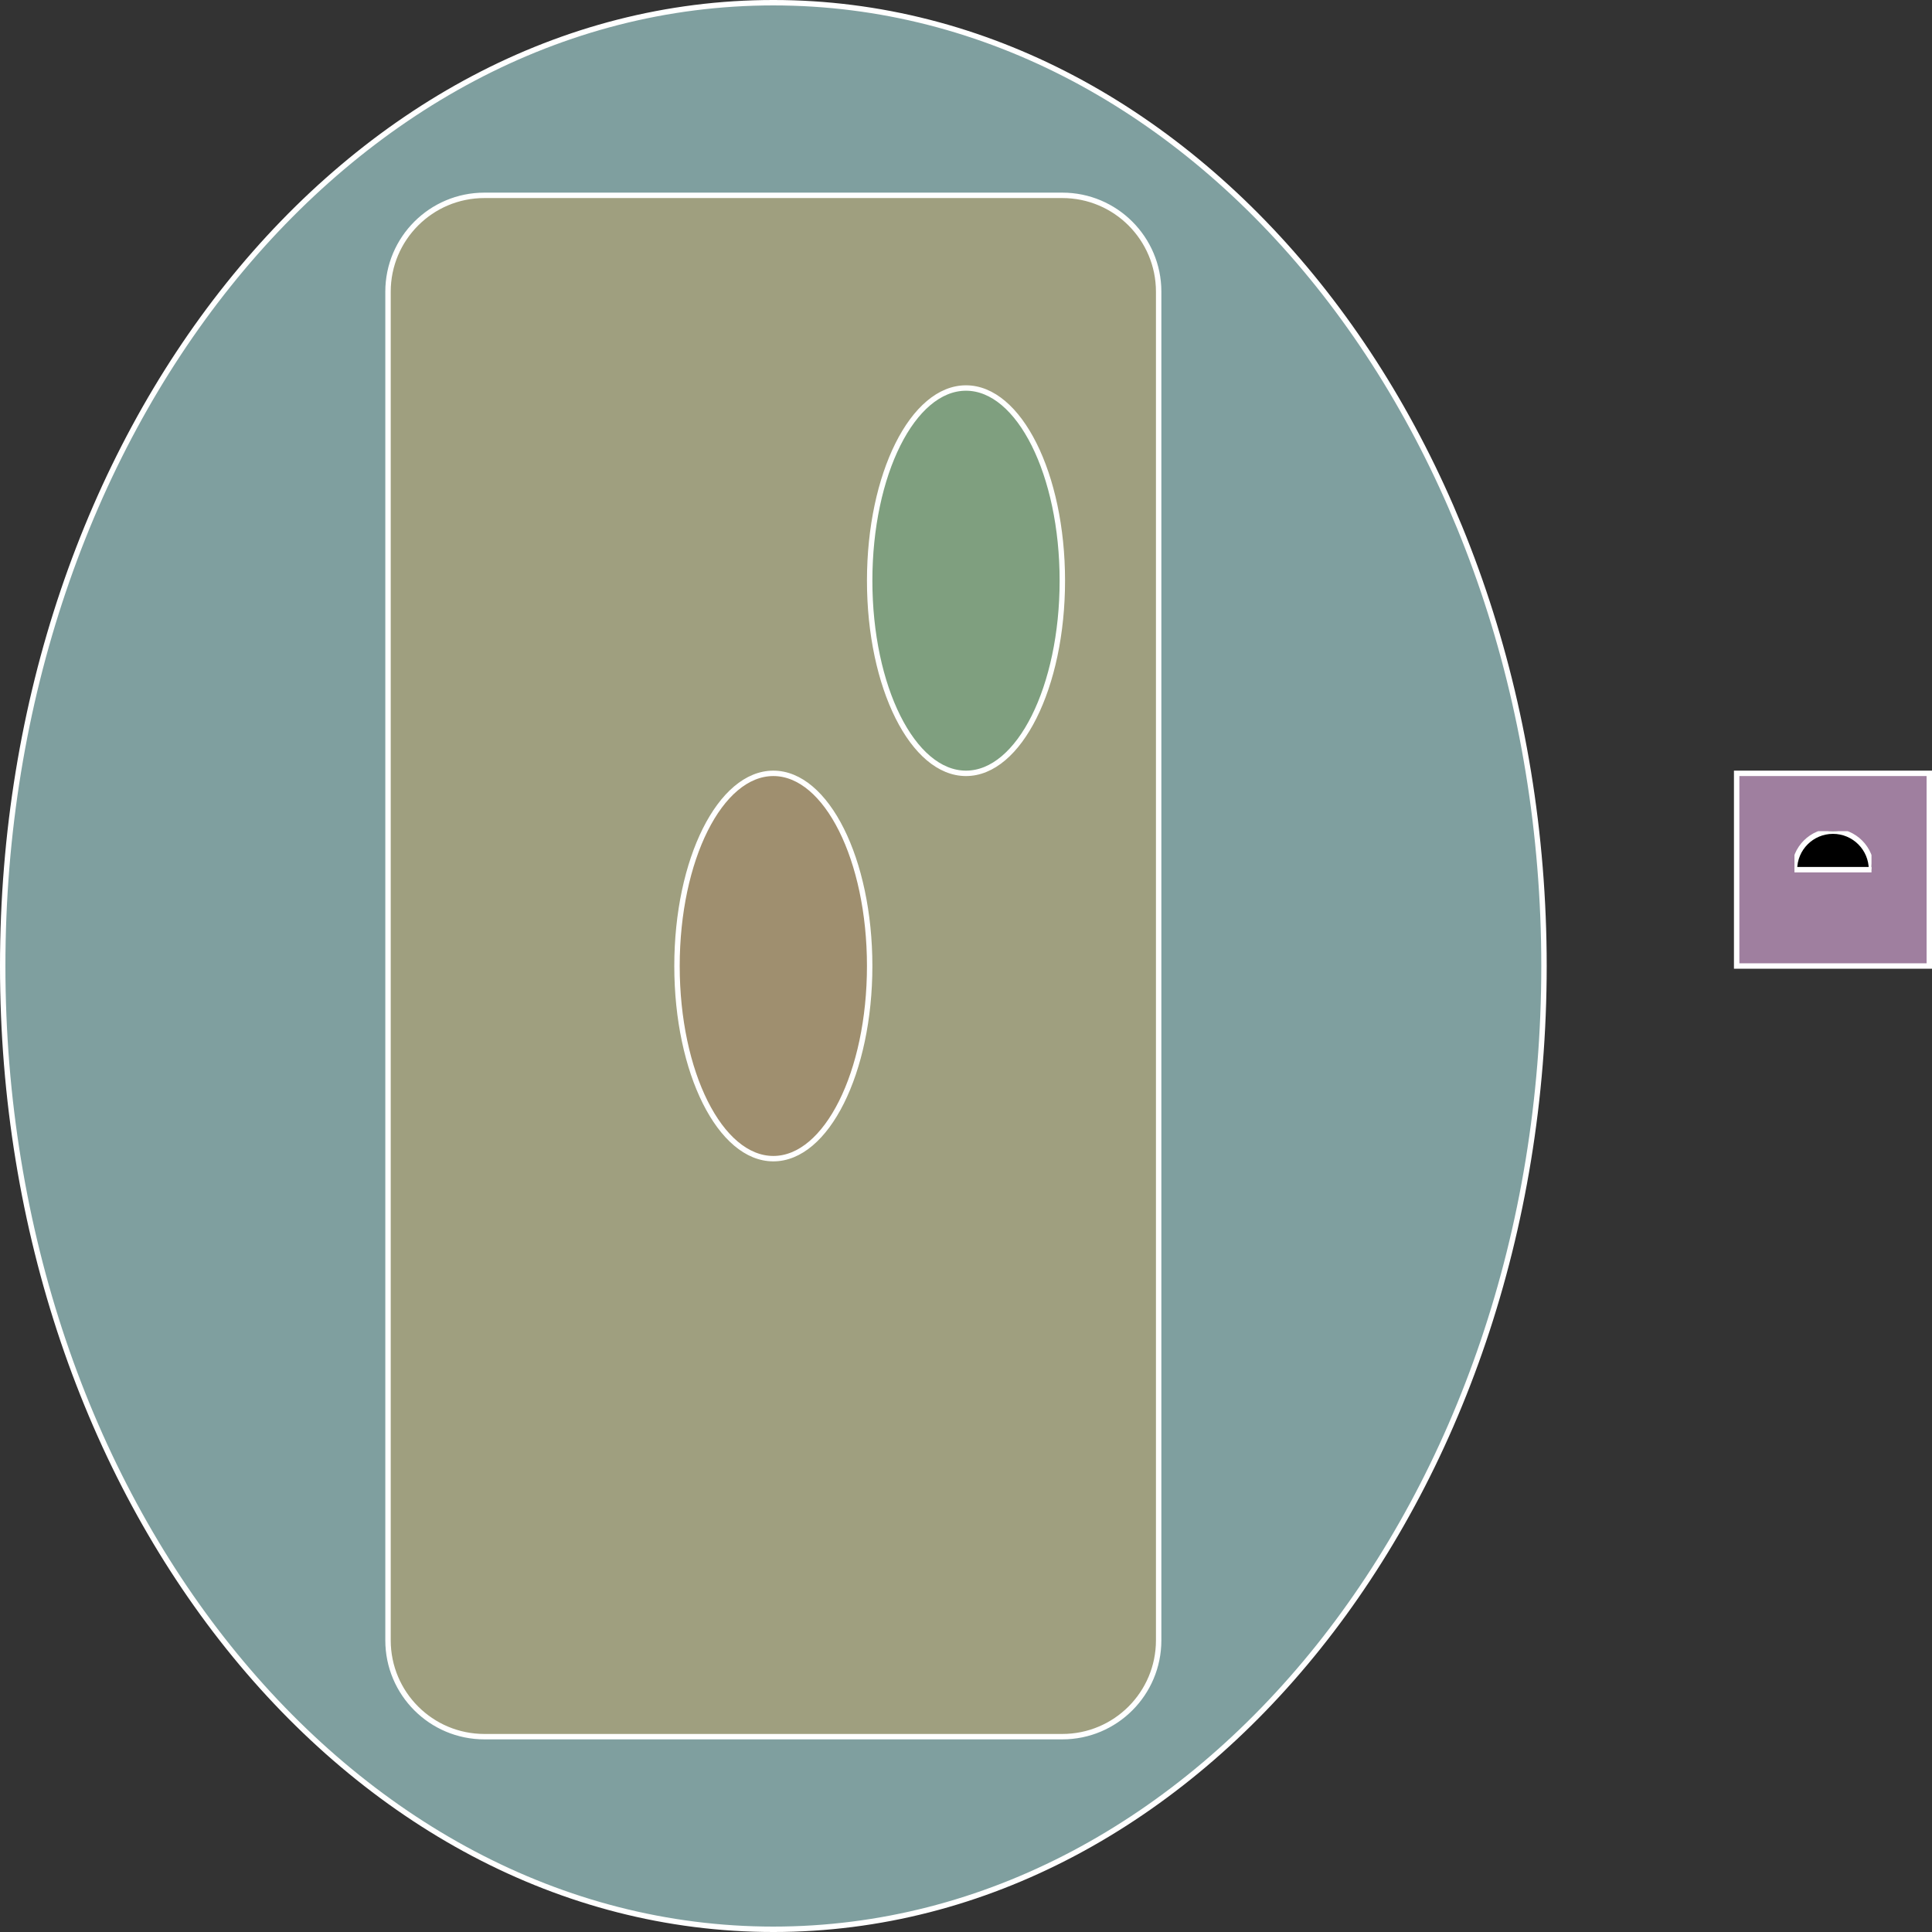 <?xml version="1.0" encoding="UTF-8"?>
<svg xmlns="http://www.w3.org/2000/svg" xmlns:xlink="http://www.w3.org/1999/xlink" width="284.261pt" height="284.262pt" viewBox="0 0 284.261 284.262" version="1.1">
<rect x="0" y="0" width="284.261" height="284.262" fill="#333333" stroke="none"/>
<defs>
<clipPath id="clip1">
  <path d="M 0 0 L 239 0 L 239 284.262 L 0 284.262 Z M 0 0 "/>
</clipPath>
<clipPath id="clip2">
  <path d="M 255 113 L 284.262 113 L 284.262 143 L 255 143 Z M 255 113 "/>
</clipPath>
<clipPath id="clip3">
  <path d="M 264.023 122.289 L 275.359 122.289 L 275.359 127.957 L 264.023 127.957 Z M 264.023 122.289 "/>
</clipPath>
</defs>
<g id="surface1">
<path style=" stroke:none;fill-rule:nonzero;fill:rgb(49.805%,62.354%,62.354%);fill-opacity:1;" d="M 227.172 142.133 C 227.172 63.852 176.406 0.398 113.785 0.398 C 51.16 0.398 0.398 63.852 0.398 142.133 C 0.398 220.41 51.16 283.863 113.785 283.863 C 176.406 283.863 227.172 220.41 227.172 142.133 Z M 227.172 142.133 "/>
<g clip-path="url(#clip1)" clip-rule="nonzero">
<path style="fill:none;stroke-width:0.797;stroke-linecap:butt;stroke-linejoin:miter;stroke:rgb(100%,100%,100%);stroke-opacity:1;stroke-miterlimit:10;" d="M 113.388 -0.002 C 113.388 78.279 62.622 141.733 0.001 141.733 C -62.624 141.733 -113.386 78.279 -113.386 -0.002 C -113.386 -78.279 -62.624 -141.732 0.001 -141.732 C 62.622 -141.732 113.388 -78.279 113.388 -0.002 Z M 113.388 -0.002 " transform="matrix(1,0,0,-1,113.784,142.131)"/>
</g>
<path style="fill-rule:nonzero;fill:rgb(62.354%,62.354%,49.805%);fill-opacity:1;stroke-width:0.797;stroke-linecap:butt;stroke-linejoin:miter;stroke:rgb(100%,100%,100%);stroke-opacity:1;stroke-miterlimit:10;" d="M -42.518 -113.389 L 42.521 -113.389 C 50.349 -113.389 56.693 -107.041 56.693 -99.213 L 56.693 99.213 C 56.693 107.041 50.349 113.389 42.521 113.389 L -42.518 113.389 C -50.346 113.389 -56.694 107.041 -56.694 99.213 L -56.694 -99.213 C -56.694 -107.041 -50.346 -113.389 -42.518 -113.389 " transform="matrix(1,0,0,-1,113.784,142.131)"/>
<path style="fill-rule:nonzero;fill:rgb(49.805%,62.354%,49.805%);fill-opacity:1;stroke-width:0.797;stroke-linecap:butt;stroke-linejoin:miter;stroke:rgb(100%,100%,100%);stroke-opacity:1;stroke-miterlimit:10;" d="M 42.521 56.694 C 42.521 72.35 36.173 85.041 28.345 85.041 C 20.521 85.041 14.173 72.35 14.173 56.694 C 14.173 41.037 20.521 28.346 28.345 28.346 C 36.173 28.346 42.521 41.037 42.521 56.694 Z M 42.521 56.694 " transform="matrix(1,0,0,-1,113.784,142.131)"/>
<path style="fill-rule:nonzero;fill:rgb(62.354%,55.98%,43.529%);fill-opacity:1;stroke-width:0.797;stroke-linecap:butt;stroke-linejoin:miter;stroke:rgb(100%,100%,100%);stroke-opacity:1;stroke-miterlimit:10;" d="M 14.173 -0.002 C 14.173 15.654 7.829 28.346 0.001 28.346 C -7.827 28.346 -14.175 15.654 -14.175 -0.002 C -14.175 -15.654 -7.827 -28.346 0.001 -28.346 C 7.829 -28.346 14.173 -15.654 14.173 -0.002 Z M 14.173 -0.002 " transform="matrix(1,0,0,-1,113.784,142.131)"/>
<path style=" stroke:none;fill-rule:nonzero;fill:rgb(62.354%,49.805%,62.354%);fill-opacity:1;" d="M 255.52 142.133 L 255.52 113.785 L 283.863 113.785 L 283.863 142.133 Z M 255.52 142.133 "/>
<g clip-path="url(#clip2)" clip-rule="nonzero">
<path style="fill:none;stroke-width:0.797;stroke-linecap:butt;stroke-linejoin:miter;stroke:rgb(100%,100%,100%);stroke-opacity:1;stroke-miterlimit:10;" d="M 141.736 -0.002 L 141.736 28.346 L 170.079 28.346 L 170.079 -0.002 Z M 141.736 -0.002 " transform="matrix(1,0,0,-1,113.784,142.131)"/>
</g>
<g clip-path="url(#clip3)" clip-rule="nonzero">
<path style="fill-rule:nonzero;fill:rgb(0%,0%,0%);fill-opacity:1;stroke-width:0.797;stroke-linecap:butt;stroke-linejoin:miter;stroke:rgb(100%,100%,100%);stroke-opacity:1;stroke-miterlimit:10;" d="M 161.575 14.174 C 161.575 17.303 159.04 19.842 155.907 19.842 C 152.775 19.842 150.239 17.303 150.239 14.174 C 150.239 11.041 152.775 8.506 155.907 8.506 C 159.04 8.506 161.575 11.041 161.575 14.174 Z M 161.575 14.174 " transform="matrix(1,0,0,-1,113.784,142.131)"/>
</g>
<path style="fill:none;stroke-width:0.797;stroke-linecap:butt;stroke-linejoin:miter;stroke:rgb(100%,100%,100%);stroke-opacity:1;stroke-miterlimit:10;" d="M 150.239 14.174 L 161.575 14.174 " transform="matrix(1,0,0,-1,113.784,142.131)"/>
</g>
</svg>
